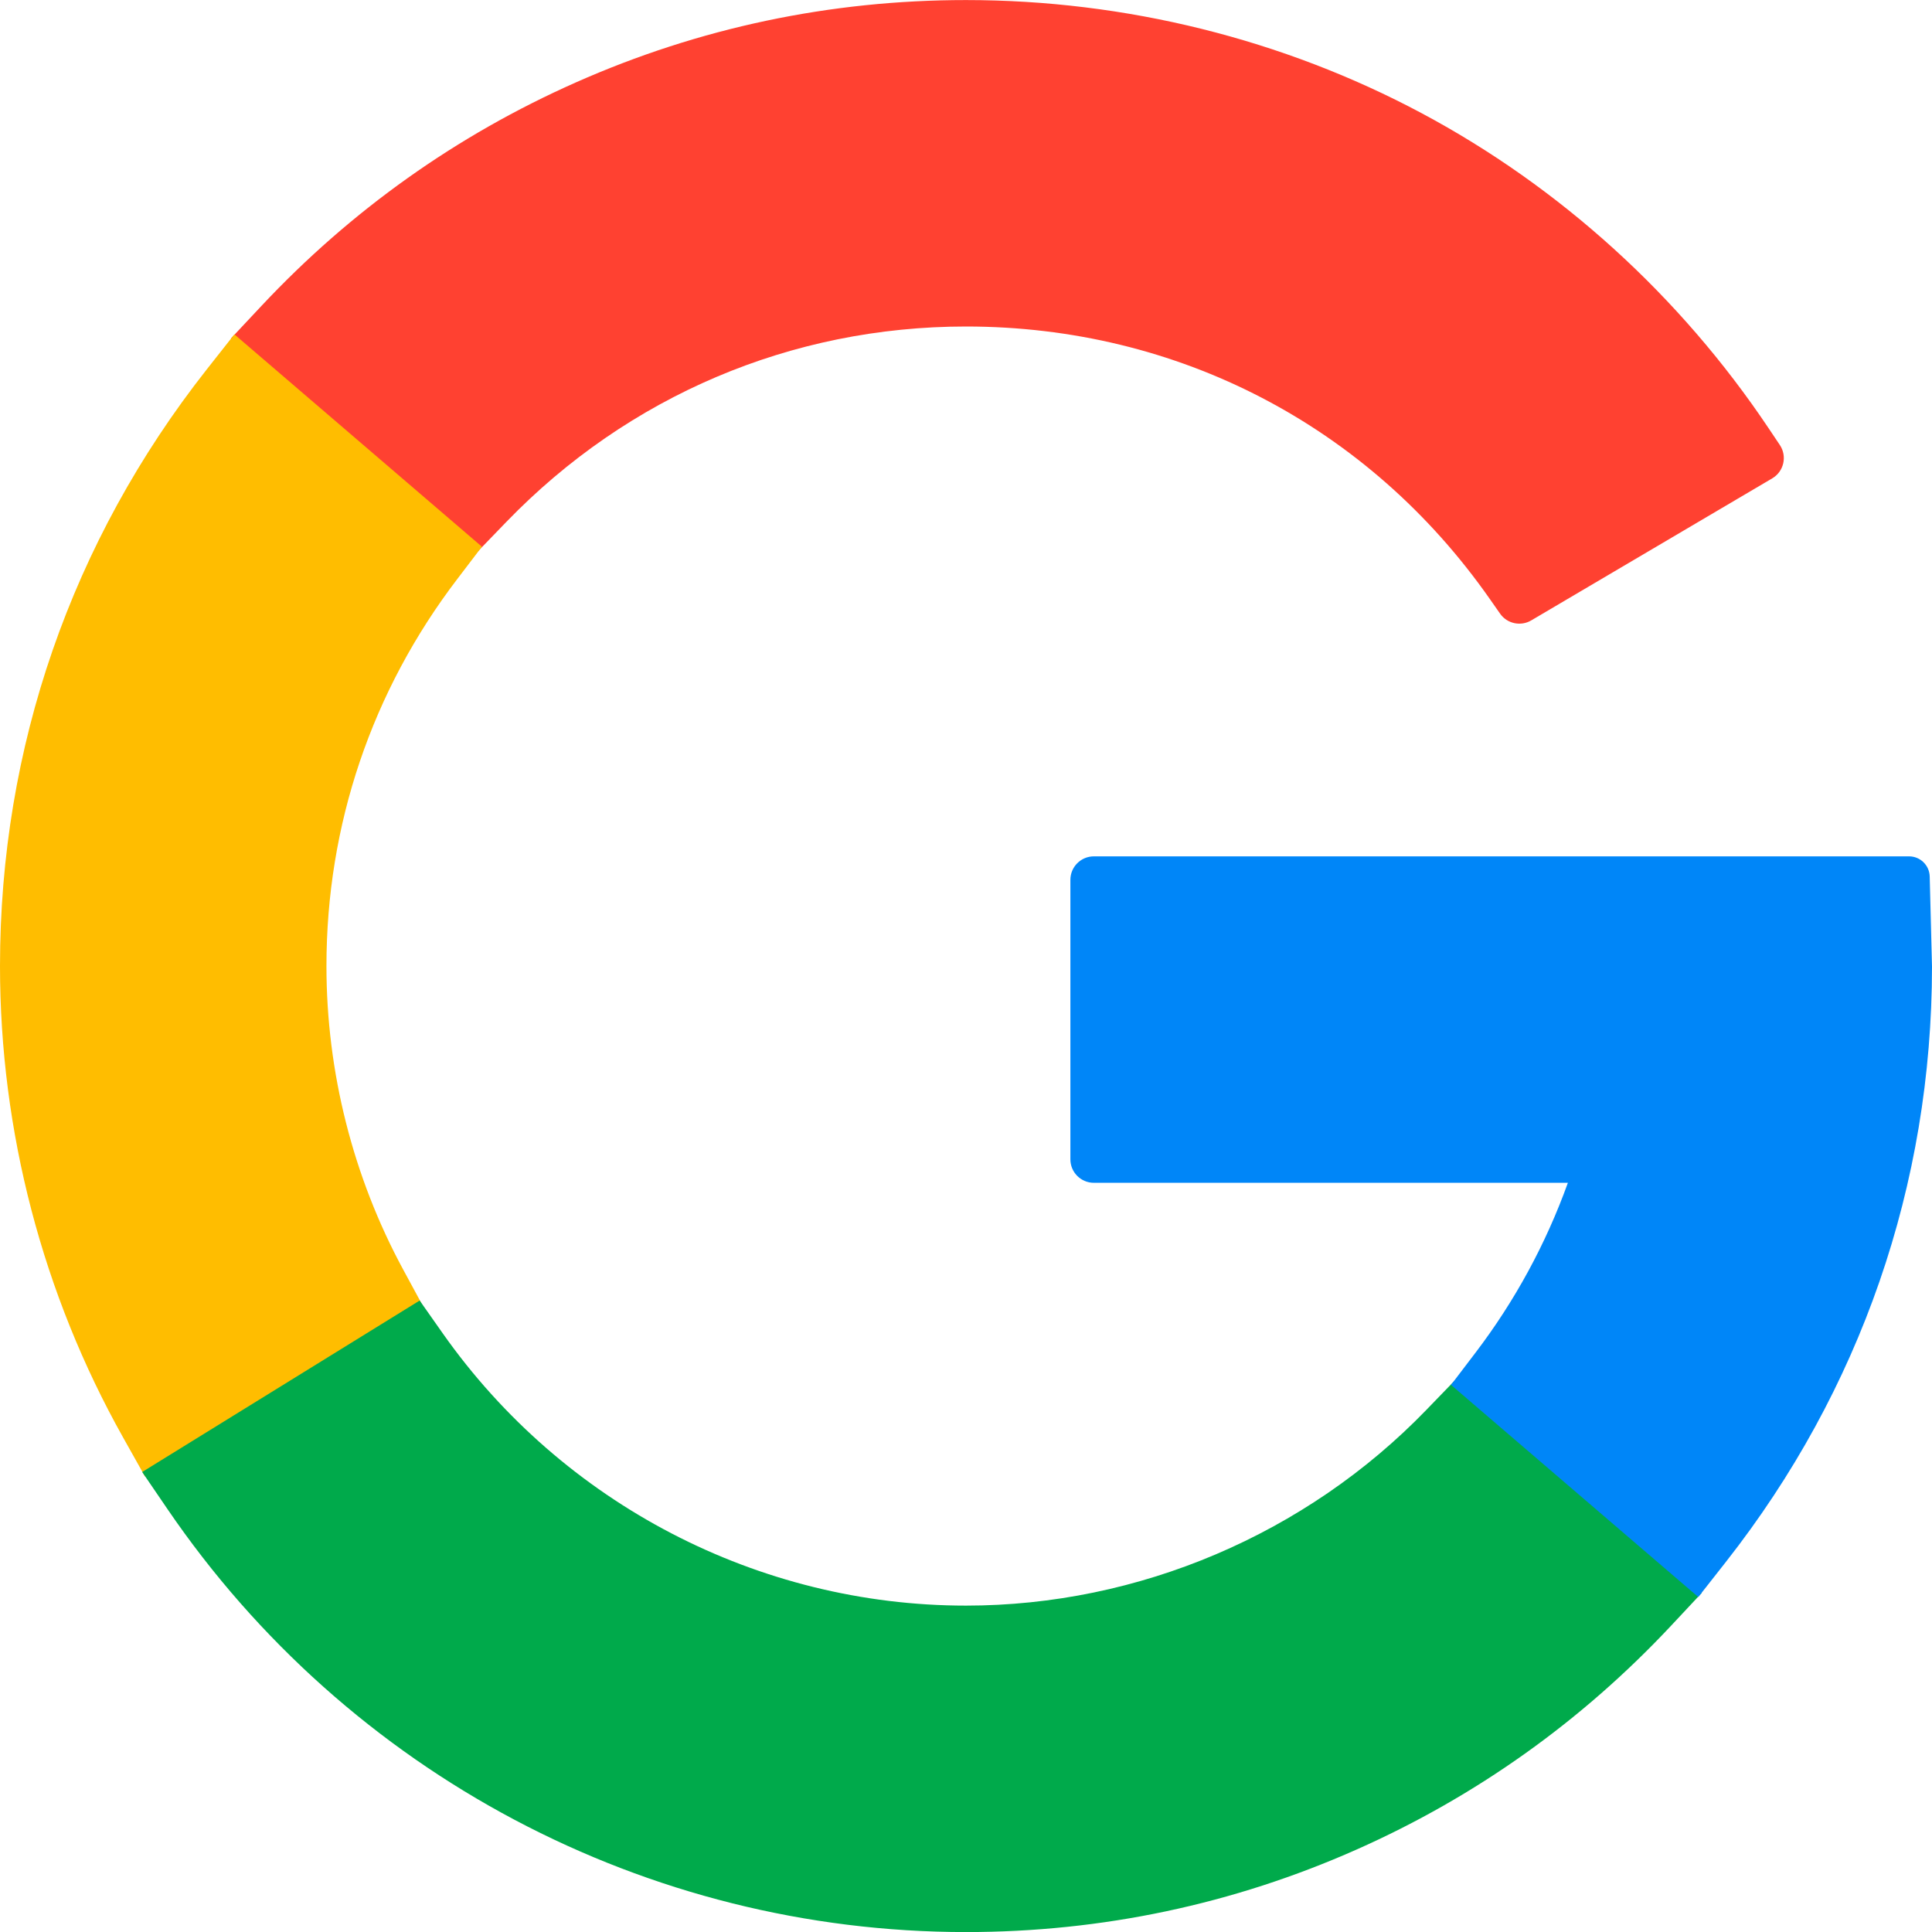 <svg width="32" height="32" viewBox="0 0 32 32" fill="none" xmlns="http://www.w3.org/2000/svg">
<path d="M24.676 9.921C22.669 7.053 19.507 5.408 16 5.408C13.109 5.408 10.406 6.557 8.389 8.642L7.925 9.122L3.825 5.606L4.332 5.065C5.814 3.484 7.565 2.24 9.536 1.366C11.578 0.46 13.753 0.001 16 0.001C18.641 0.001 21.252 0.649 23.549 1.876C25.841 3.1 27.827 4.903 29.291 7.089L29.48 7.371C29.604 7.557 29.547 7.809 29.354 7.923L25.362 10.276C25.187 10.379 24.962 10.33 24.846 10.164L24.676 9.921Z" fill="#FF4131"/>
<path d="M2.04 23.811C0.706 21.435 0 18.734 0 16.001C0 12.381 1.184 8.964 3.424 6.119L3.882 5.538L7.982 9.055L7.576 9.588C6.157 11.446 5.407 13.664 5.407 16.001C5.407 17.754 5.847 19.493 6.678 21.028L6.997 21.617L2.402 24.456L2.04 23.811Z" fill="#FFBD00"/>
<path d="M16 32.001C10.71 32.001 5.765 29.381 2.773 24.994L2.355 24.381L6.951 21.541L7.335 22.087C9.324 24.909 12.563 26.594 16 26.594C18.855 26.594 21.634 25.412 23.626 23.351L24.09 22.871L28.186 26.384L27.68 26.925C26.197 28.509 24.445 29.757 22.472 30.633C20.427 31.541 18.25 32.001 16 32.001Z" fill="#00AA4B"/>
<path d="M24.033 22.938L24.438 22.406C25.09 21.55 25.605 20.603 25.969 19.591L18.118 19.591C17.903 19.591 17.729 19.417 17.729 19.202V14.573C17.729 14.358 17.903 14.184 18.118 14.184H31.62C31.806 14.184 31.957 14.332 31.962 14.517L32 16.01C31.998 19.62 30.818 23.029 28.587 25.869L28.129 26.452L24.033 22.938Z" fill="#0086F8"/>
</svg>
